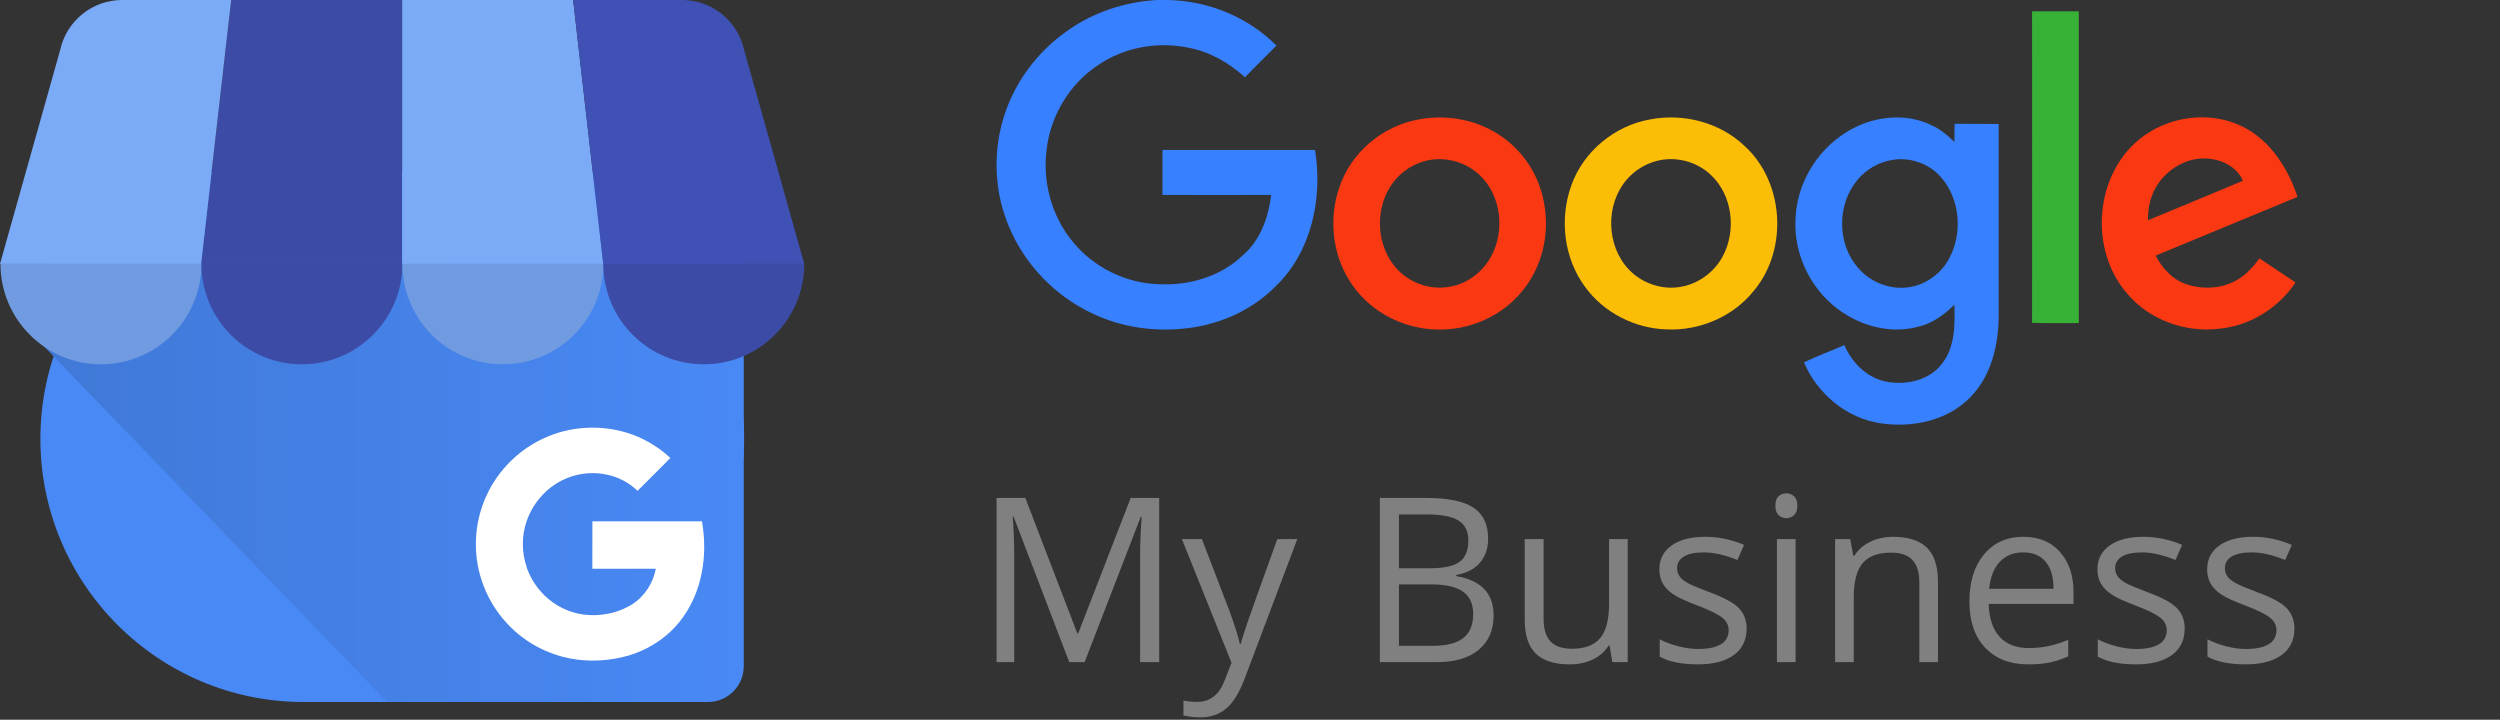 <?xml version="1.0" encoding="UTF-8" standalone="no"?>
<svg xmlns="http://www.w3.org/2000/svg" xmlns:xlink="http://www.w3.org/1999/xlink" xmlns:serif="http://www.serif.com/" width="100%" height="100%" viewBox="0 0 587 169" version="1.1" xml:space="preserve" style="fill-rule:evenodd;clip-rule:evenodd;stroke-linejoin:round;stroke-miterlimit:2;">
  <rect x="0" y="0" width="587" height="169" fill="#333333" stroke="none"/>
  <g>
    <g>
      <path d="M174.723,103.05c0,-34.095 -27.681,-61.776 -61.776,-61.776l-41.684,-0c-34.095,-0 -61.777,27.681 -61.777,61.776c0,34.096 27.682,61.777 61.777,61.777l41.684,-0c34.095,-0 61.776,-27.681 61.776,-61.777Z" style="fill:#4989f5;"></path>
      <path d="M166.268,40.345l-148.509,0c-4.6,0 -8.18,35.604 -8.18,40.204l81.328,84.278l75.361,-0c4.614,-0.013 8.352,-3.751 8.365,-8.365l-0,-107.754c-0.014,-4.613 -3.751,-8.35 -8.365,-8.363Z" style="fill:url(#_Linear1);fill-rule:nonzero;"></path>
      <path d="M47.216,61.965l47.21,-0l0,-61.963l-40.141,-0l-7.069,61.963Z" style="fill:#3c4ba6;fill-rule:nonzero;"></path>
      <path d="M141.637,61.965l-47.211,-0l0,-61.963l40.142,-0l7.069,61.963Zm33.086,-50.217l0.059,0.211c-0.015,-0.075 -0.043,-0.144 -0.059,-0.211Z" style="fill:#7babf7;fill-rule:nonzero;"></path>
      <path d="M174.782,11.957l-0.059,-0.211c-1.497,-6.854 -7.563,-11.742 -14.578,-11.746l-25.577,0l7.063,61.965l47.211,-0l-14.06,-50.008Z" style="fill:#3f51b5;fill-rule:nonzero;"></path>
      <path d="M14.129,11.748l-0.058,0.211c0.014,-0.075 0.042,-0.144 0.058,-0.211Z" style="fill:#7babf7;fill-rule:nonzero;"></path>
      <path d="M14.069,11.957l0.059,-0.211c1.496,-6.854 7.563,-11.742 14.578,-11.746l25.579,0l-7.075,61.965l-47.21,-0l14.069,-50.008Z" style="fill:#7babf7;fill-rule:nonzero;"></path>
    </g>
    <path d="M47.296,61.949c-0,13.029 -10.563,23.592 -23.592,23.592c-13.03,-0 -23.592,-10.563 -23.592,-23.592l47.184,-0Z" style="fill:#709be0;"></path>
    <path d="M94.48,61.949c-0,13.029 -10.563,23.592 -23.592,23.592c-13.03,-0 -23.592,-10.563 -23.592,-23.592l47.184,-0Z" style="fill:#3c4ba6;"></path>
    <path d="M141.663,61.949c0,13.029 -10.562,23.592 -23.592,23.592c-13.029,-0 -23.591,-10.563 -23.591,-23.592l47.183,-0Z" style="fill:#709be0;"></path>
    <path d="M188.842,61.949c-0,13.029 -10.563,23.592 -23.592,23.592c-13.029,-0 -23.592,-10.563 -23.592,-23.592l47.184,-0Z" style="fill:#3c4ba6;"></path>
    <path d="M165.251,125.866c-0.084,-1.124 -0.222,-2.15 -0.419,-3.46l-25.735,0c-0,3.6 -0,7.528 -0.014,11.129l14.908,-0c-0.639,3.388 -2.605,6.385 -5.457,8.322c-2.853,1.937 -0,-0.062 -0.011,-0.064c-1.825,1.198 -3.88,2 -6.034,2.355c-2.16,0.395 -4.374,0.386 -6.53,-0.028c-2.189,-0.453 -4.262,-1.352 -6.089,-2.639c-2.698,-1.913 -4.779,-4.572 -5.987,-7.65c-0.092,-0.24 -0.177,-0.481 -0.264,-0.726l-0,-0.027l0.023,-0.017c-1.173,-3.442 -1.176,-7.177 -0.009,-10.621c0.822,-2.416 2.175,-4.618 3.96,-6.442c4.186,-4.331 10.441,-5.96 16.207,-4.221c2.211,0.678 4.232,1.868 5.898,3.472l5.03,-5.03c0.887,-0.897 1.808,-1.764 2.662,-2.691c-2.55,-2.379 -5.544,-4.233 -8.81,-5.456c-5.943,-2.155 -12.448,-2.212 -18.428,-0.161c-0.208,0.071 -0.416,0.145 -0.621,0.222c-6.451,2.425 -11.762,7.185 -14.877,13.332c-1.1,2.177 -1.901,4.492 -2.382,6.883c-2.849,14.158 5.79,28.094 19.738,31.84c4.56,1.221 9.407,1.191 14.002,0.148c4.174,-0.943 8.035,-2.949 11.206,-5.824c3.308,-3.043 5.679,-7.099 6.922,-11.406c1.039,-3.651 1.415,-7.458 1.111,-11.24Z" style="fill:#fff;fill-rule:nonzero;"></path>
  </g>
  <g>
    <path d="M271.611,-0l2.717,-0c9.43,0.205 18.707,3.998 25.37,10.712c-2.461,2.511 -4.972,4.92 -7.381,7.431c-3.741,-3.382 -8.251,-5.996 -13.172,-6.919c-7.277,-1.537 -15.119,-0.154 -21.218,3.998c-6.663,4.356 -11.173,11.737 -12.147,19.629c-1.076,7.791 1.128,15.991 6.202,22.039c4.869,5.894 12.3,9.584 19.988,9.84c7.175,0.41 14.658,-1.794 19.886,-6.816c4.1,-3.537 5.996,-8.918 6.611,-14.146c-8.507,0 -17.015,0.051 -25.523,0l-0,-10.558l35.825,0c1.845,11.327 -0.82,24.089 -9.43,32.186c-5.74,5.741 -13.685,9.123 -21.782,9.79c-7.842,0.768 -15.94,-0.718 -22.91,-4.511c-8.354,-4.458 -15.017,-11.993 -18.297,-20.859c-3.075,-8.149 -3.126,-17.375 -0.256,-25.575c2.614,-7.483 7.636,-14.094 14.094,-18.707c6.201,-4.561 13.736,-7.073 21.423,-7.534Z" style="fill:#3780ff;fill-rule:nonzero;"></path>
    <path d="M477.132,2.665l10.968,0l0,73.188c-3.639,0 -7.329,0.051 -10.968,-0.051c0.051,-24.345 0,-48.741 0,-73.137Z" style="fill:#38b137;fill-rule:nonzero;"></path>
    <path d="M333.165,28.035c6.765,-1.281 14.094,0.154 19.681,4.203c5.074,3.587 8.61,9.225 9.687,15.375c1.383,7.124 -0.359,14.915 -4.972,20.552c-4.971,6.304 -13.12,9.687 -21.065,9.174c-7.277,-0.41 -14.35,-4.049 -18.655,-9.994c-4.869,-6.56 -6.048,-15.58 -3.383,-23.268c2.665,-8.252 10.199,-14.556 18.707,-16.042m1.538,9.738c-2.768,0.717 -5.331,2.306 -7.176,4.561c-4.971,5.945 -4.664,15.632 0.82,21.167c3.127,3.178 7.842,4.664 12.198,3.793c4.049,-0.718 7.586,-3.434 9.533,-7.022c3.383,-6.099 2.409,-14.504 -2.767,-19.27c-3.332,-3.075 -8.201,-4.357 -12.608,-3.229Z" style="fill:#fa3913;fill-rule:nonzero;"></path>
    <path d="M387.492,28.035c7.739,-1.486 16.196,0.666 21.987,6.099c9.431,8.456 10.456,24.293 2.409,34.031c-4.869,6.151 -12.761,9.533 -20.552,9.174c-7.431,-0.205 -14.76,-3.895 -19.168,-9.994c-4.972,-6.714 -6.048,-15.939 -3.229,-23.781c2.819,-7.995 10.199,-14.094 18.553,-15.529m1.538,9.738c-2.768,0.717 -5.33,2.306 -7.175,4.51c-4.921,5.843 -4.716,15.376 0.563,20.962c3.127,3.331 7.996,4.972 12.506,4.049c3.998,-0.769 7.585,-3.434 9.533,-7.022c3.331,-6.15 2.357,-14.555 -2.87,-19.322c-3.332,-3.075 -8.201,-4.305 -12.557,-3.177Z" style="fill:#fcbd06;fill-rule:nonzero;"></path>
    <path d="M433.568,31.008c5.894,-3.691 13.735,-4.716 20.091,-1.538c1.999,0.871 3.639,2.358 5.227,3.844c0.052,-1.384 0,-2.819 0.052,-4.254c3.434,0.051 6.867,-0 10.353,0.051l-0,45.205c-0.052,6.816 -1.794,14.043 -6.714,19.014c-5.382,5.484 -13.633,7.175 -21.065,6.048c-7.944,-1.179 -14.863,-6.97 -17.938,-14.3c3.075,-1.486 6.304,-2.665 9.481,-4.048c1.794,4.202 5.433,7.79 9.995,8.61c4.561,0.82 9.84,-0.308 12.813,-4.1c3.177,-3.895 3.177,-9.226 3.023,-13.992c-2.357,2.306 -5.073,4.356 -8.354,5.125c-7.124,1.999 -14.965,-0.461 -20.449,-5.279c-5.535,-4.818 -8.816,-12.249 -8.508,-19.629c0.154,-8.354 4.869,-16.401 11.993,-20.757m10.609,6.56c-3.126,0.512 -6.048,2.255 -8.046,4.664c-4.818,5.74 -4.818,14.914 0.051,20.552c2.767,3.331 7.226,5.176 11.532,4.715c4.048,-0.41 7.79,-2.973 9.789,-6.509c3.382,-5.997 2.819,-14.146 -1.743,-19.373c-2.819,-3.229 -7.329,-4.818 -11.583,-4.049Z" style="fill:#3780ff;fill-rule:nonzero;"></path>
    <path d="M501.272,33.621c6.15,-5.74 15.632,-7.687 23.525,-4.664c7.482,2.819 12.249,9.943 14.658,17.272c-11.122,4.613 -22.192,9.174 -33.314,13.787c1.537,2.922 3.895,5.587 7.073,6.663c4.459,1.589 9.789,1.025 13.53,-1.948c1.487,-1.127 2.665,-2.613 3.793,-4.049c2.819,1.897 5.638,3.742 8.456,5.638c-3.997,5.997 -10.711,10.199 -17.938,10.866c-7.995,0.973 -16.503,-2.102 -21.679,-8.354c-8.508,-9.841 -7.688,-26.344 1.896,-35.211m5.484,9.482c-1.743,2.511 -2.46,5.586 -2.409,8.61c7.432,-3.075 14.863,-6.15 22.295,-9.276c-1.23,-2.87 -4.203,-4.613 -7.227,-5.074c-4.869,-0.872 -9.943,1.742 -12.659,5.74Z" style="fill:#fa3913;fill-rule:nonzero;"></path>
  </g>
  <g>
    <path d="M251.06,155.465l-13.079,-34.172l-0.21,-0c0.246,2.707 0.369,5.923 0.369,9.65l-0,24.522l-4.14,-0l-0,-38.549l6.75,-0l12.208,31.799l0.211,-0l12.313,-31.799l6.698,-0l-0,38.549l-4.483,-0l0,-24.838c0,-2.848 0.123,-5.942 0.369,-9.282l-0.211,0l-13.183,34.12l-3.612,-0Z" style="fill:#808080;fill-rule:nonzero;"></path>
    <path d="M277.506,126.566l4.693,0l6.328,16.48c1.389,3.761 2.25,6.477 2.584,8.147l0.211,0c0.229,-0.896 0.708,-2.43 1.437,-4.601c0.73,-2.171 3.116,-8.846 7.159,-20.026l4.693,0l-12.419,32.906c-1.23,3.252 -2.667,5.559 -4.311,6.922c-1.643,1.362 -3.66,2.043 -6.051,2.043c-1.336,0 -2.654,-0.149 -3.955,-0.448l-0,-3.507c0.967,0.211 2.048,0.316 3.243,0.316c3.006,0 5.151,-1.687 6.434,-5.062l1.608,-4.113l-11.654,-29.057Z" style="fill:#808080;fill-rule:nonzero;"></path>
    <path d="M323.991,116.916l10.89,-0c5.115,-0 8.815,0.764 11.1,2.294c2.286,1.529 3.428,3.946 3.428,7.251c0,2.285 -0.637,4.17 -1.911,5.655c-1.275,1.486 -3.134,2.448 -5.577,2.888l-0,0.263c5.853,1.002 8.78,4.078 8.78,9.229c0,3.445 -1.164,6.135 -3.493,8.068c-2.33,1.934 -5.586,2.901 -9.77,2.901l-13.447,-0l0,-38.549Zm4.483,16.506l7.382,-0c3.165,-0 5.441,-0.497 6.83,-1.49c1.388,-0.993 2.083,-2.668 2.083,-5.023c-0,-2.162 -0.774,-3.722 -2.321,-4.68c-1.547,-0.958 -4.008,-1.437 -7.383,-1.437l-6.591,-0l-0,12.63Zm-0,3.796l-0,14.423l8.042,0c3.111,0 5.453,-0.602 7.026,-1.806c1.574,-1.204 2.36,-3.089 2.36,-5.656c0,-2.39 -0.804,-4.148 -2.412,-5.273c-1.609,-1.125 -4.056,-1.688 -7.344,-1.688l-7.672,0Z" style="fill:#808080;fill-rule:nonzero;"></path>
    <path d="M362.435,126.566l-0,18.747c-0,2.356 0.536,4.113 1.608,5.274c1.072,1.16 2.751,1.74 5.036,1.74c3.024,-0 5.234,-0.826 6.631,-2.479c1.398,-1.652 2.097,-4.35 2.097,-8.094l-0,-15.188l4.377,0l-0,28.899l-3.613,-0l-0.633,-3.876l-0.237,-0c-0.896,1.423 -2.14,2.513 -3.731,3.269c-1.591,0.756 -3.406,1.134 -5.445,1.134c-3.515,-0 -6.148,-0.835 -7.897,-2.505c-1.749,-1.67 -2.623,-4.342 -2.623,-8.016l-0,-18.905l4.43,0Z" style="fill:#808080;fill-rule:nonzero;"></path>
    <path d="M410.106,147.581c0,2.689 -1.002,4.763 -3.005,6.222c-2.004,1.459 -4.817,2.189 -8.438,2.189c-3.832,-0 -6.82,-0.607 -8.965,-1.819l0,-4.061c1.389,0.703 2.879,1.257 4.469,1.661c1.591,0.404 3.125,0.607 4.602,0.607c2.285,-0 4.043,-0.365 5.273,-1.095c1.23,-0.729 1.846,-1.841 1.846,-3.335c-0,-1.125 -0.488,-2.088 -1.464,-2.887c-0.975,-0.8 -2.878,-1.745 -5.708,-2.835c-2.69,-1.002 -4.601,-1.876 -5.735,-2.623c-1.134,-0.747 -1.978,-1.596 -2.531,-2.545c-0.554,-0.949 -0.831,-2.083 -0.831,-3.401c0,-2.356 0.958,-4.215 2.874,-5.577c1.916,-1.362 4.544,-2.043 7.884,-2.043c3.111,-0 6.152,0.633 9.123,1.898l-1.556,3.56c-2.9,-1.196 -5.528,-1.793 -7.883,-1.793c-2.075,-0 -3.639,0.325 -4.694,0.975c-1.055,0.651 -1.582,1.547 -1.582,2.69c0,0.773 0.198,1.432 0.593,1.977c0.396,0.545 1.033,1.064 1.912,1.556c0.879,0.492 2.566,1.204 5.063,2.136c3.427,1.248 5.743,2.505 6.947,3.77c1.204,1.266 1.806,2.857 1.806,4.773Z" style="fill:#808080;fill-rule:nonzero;"></path>
    <path d="M421.603,155.465l-4.377,-0l-0,-28.899l4.377,0l-0,28.899Zm-4.747,-36.73c0,-1.002 0.247,-1.736 0.739,-2.202c0.492,-0.465 1.107,-0.698 1.845,-0.698c0.704,-0 1.31,0.237 1.82,0.712c0.51,0.474 0.764,1.204 0.764,2.188c0,0.984 -0.254,1.718 -0.764,2.202c-0.51,0.483 -1.116,0.725 -1.82,0.725c-0.738,-0 -1.353,-0.242 -1.845,-0.725c-0.492,-0.484 -0.739,-1.218 -0.739,-2.202Z" style="fill:#808080;fill-rule:nonzero;"></path>
    <path d="M450.659,155.465l0,-18.695c0,-2.355 -0.536,-4.113 -1.608,-5.273c-1.072,-1.16 -2.751,-1.74 -5.036,-1.74c-3.024,-0 -5.239,0.817 -6.645,2.452c-1.406,1.634 -2.109,4.333 -2.109,8.094l-0,15.162l-4.377,-0l-0,-28.899l3.559,0l0.712,3.955l0.211,0c0.897,-1.424 2.154,-2.527 3.771,-3.309c1.617,-0.782 3.419,-1.173 5.405,-1.173c3.48,-0 6.1,0.839 7.857,2.518c1.758,1.679 2.637,4.364 2.637,8.055l0,18.853l-4.377,-0Z" style="fill:#808080;fill-rule:nonzero;"></path>
    <path d="M476.235,155.992c-4.271,-0 -7.642,-1.301 -10.111,-3.902c-2.47,-2.602 -3.705,-6.214 -3.705,-10.837c-0,-4.659 1.147,-8.359 3.441,-11.101c2.294,-2.742 5.374,-4.113 9.242,-4.113c3.621,-0 6.486,1.191 8.595,3.572c2.11,2.382 3.164,5.524 3.164,9.427l0,2.768l-19.907,0c0.088,3.393 0.945,5.968 2.571,7.726c1.626,1.758 3.915,2.637 6.869,2.637c3.111,-0 6.187,-0.651 9.228,-1.952l0,3.903c-1.547,0.668 -3.01,1.147 -4.39,1.437c-1.38,0.29 -3.045,0.435 -4.997,0.435Zm-1.186,-26.288c-2.32,-0 -4.171,0.756 -5.55,2.267c-1.38,1.512 -2.193,3.604 -2.439,6.276l15.108,-0c-0,-2.76 -0.615,-4.874 -1.846,-6.342c-1.23,-1.467 -2.988,-2.201 -5.273,-2.201Z" style="fill:#808080;fill-rule:nonzero;"></path>
    <path d="M512.965,147.581c-0,2.689 -1.002,4.763 -3.006,6.222c-2.004,1.459 -4.816,2.189 -8.438,2.189c-3.832,-0 -6.82,-0.607 -8.964,-1.819l-0,-4.061c1.388,0.703 2.878,1.257 4.469,1.661c1.591,0.404 3.124,0.607 4.601,0.607c2.285,-0 4.043,-0.365 5.273,-1.095c1.231,-0.729 1.846,-1.841 1.846,-3.335c0,-1.125 -0.488,-2.088 -1.463,-2.887c-0.976,-0.8 -2.879,-1.745 -5.709,-2.835c-2.689,-1.002 -4.601,-1.876 -5.735,-2.623c-1.133,-0.747 -1.977,-1.596 -2.531,-2.545c-0.554,-0.949 -0.83,-2.083 -0.83,-3.401c-0,-2.356 0.958,-4.215 2.874,-5.577c1.916,-1.362 4.544,-2.043 7.883,-2.043c3.112,-0 6.153,0.633 9.123,1.898l-1.555,3.56c-2.901,-1.196 -5.529,-1.793 -7.884,-1.793c-2.074,-0 -3.639,0.325 -4.693,0.975c-1.055,0.651 -1.582,1.547 -1.582,2.69c-0,0.773 0.197,1.432 0.593,1.977c0.395,0.545 1.033,1.064 1.911,1.556c0.879,0.492 2.567,1.204 5.063,2.136c3.428,1.248 5.744,2.505 6.948,3.77c1.204,1.266 1.806,2.857 1.806,4.773Z" style="fill:#808080;fill-rule:nonzero;"></path>
    <path d="M538.726,147.581c-0,2.689 -1.002,4.763 -3.006,6.222c-2.004,1.459 -4.817,2.189 -8.438,2.189c-3.832,-0 -6.82,-0.607 -8.965,-1.819l0,-4.061c1.389,0.703 2.879,1.257 4.47,1.661c1.59,0.404 3.124,0.607 4.601,0.607c2.285,-0 4.043,-0.365 5.273,-1.095c1.231,-0.729 1.846,-1.841 1.846,-3.335c-0,-1.125 -0.488,-2.088 -1.464,-2.887c-0.975,-0.8 -2.878,-1.745 -5.708,-2.835c-2.689,-1.002 -4.601,-1.876 -5.735,-2.623c-1.134,-0.747 -1.977,-1.596 -2.531,-2.545c-0.554,-0.949 -0.831,-2.083 -0.831,-3.401c0,-2.356 0.958,-4.215 2.874,-5.577c1.916,-1.362 4.544,-2.043 7.884,-2.043c3.111,-0 6.152,0.633 9.123,1.898l-1.556,3.56c-2.9,-1.196 -5.528,-1.793 -7.883,-1.793c-2.075,-0 -3.639,0.325 -4.694,0.975c-1.054,0.651 -1.582,1.547 -1.582,2.69c0,0.773 0.198,1.432 0.594,1.977c0.395,0.545 1.032,1.064 1.911,1.556c0.879,0.492 2.567,1.204 5.063,2.136c3.427,1.248 5.743,2.505 6.947,3.77c1.205,1.266 1.807,2.857 1.807,4.773Z" style="fill:#808080;fill-rule:nonzero;"></path>
  </g>
  <defs>
    <linearGradient id="_Linear1" x1="0" y1="0" x2="1" y2="0" gradientUnits="userSpaceOnUse" gradientTransform="matrix(165.052,0,0,165.052,9.579,102.585)">
      <stop offset="0" style="stop-color:#4079d8;stop-opacity:1"></stop>
      <stop offset="0.03" style="stop-color:#4079d8;stop-opacity:1"></stop>
      <stop offset="1" style="stop-color:#4989f5;stop-opacity:1"></stop>
    </linearGradient>
  </defs>
</svg>
